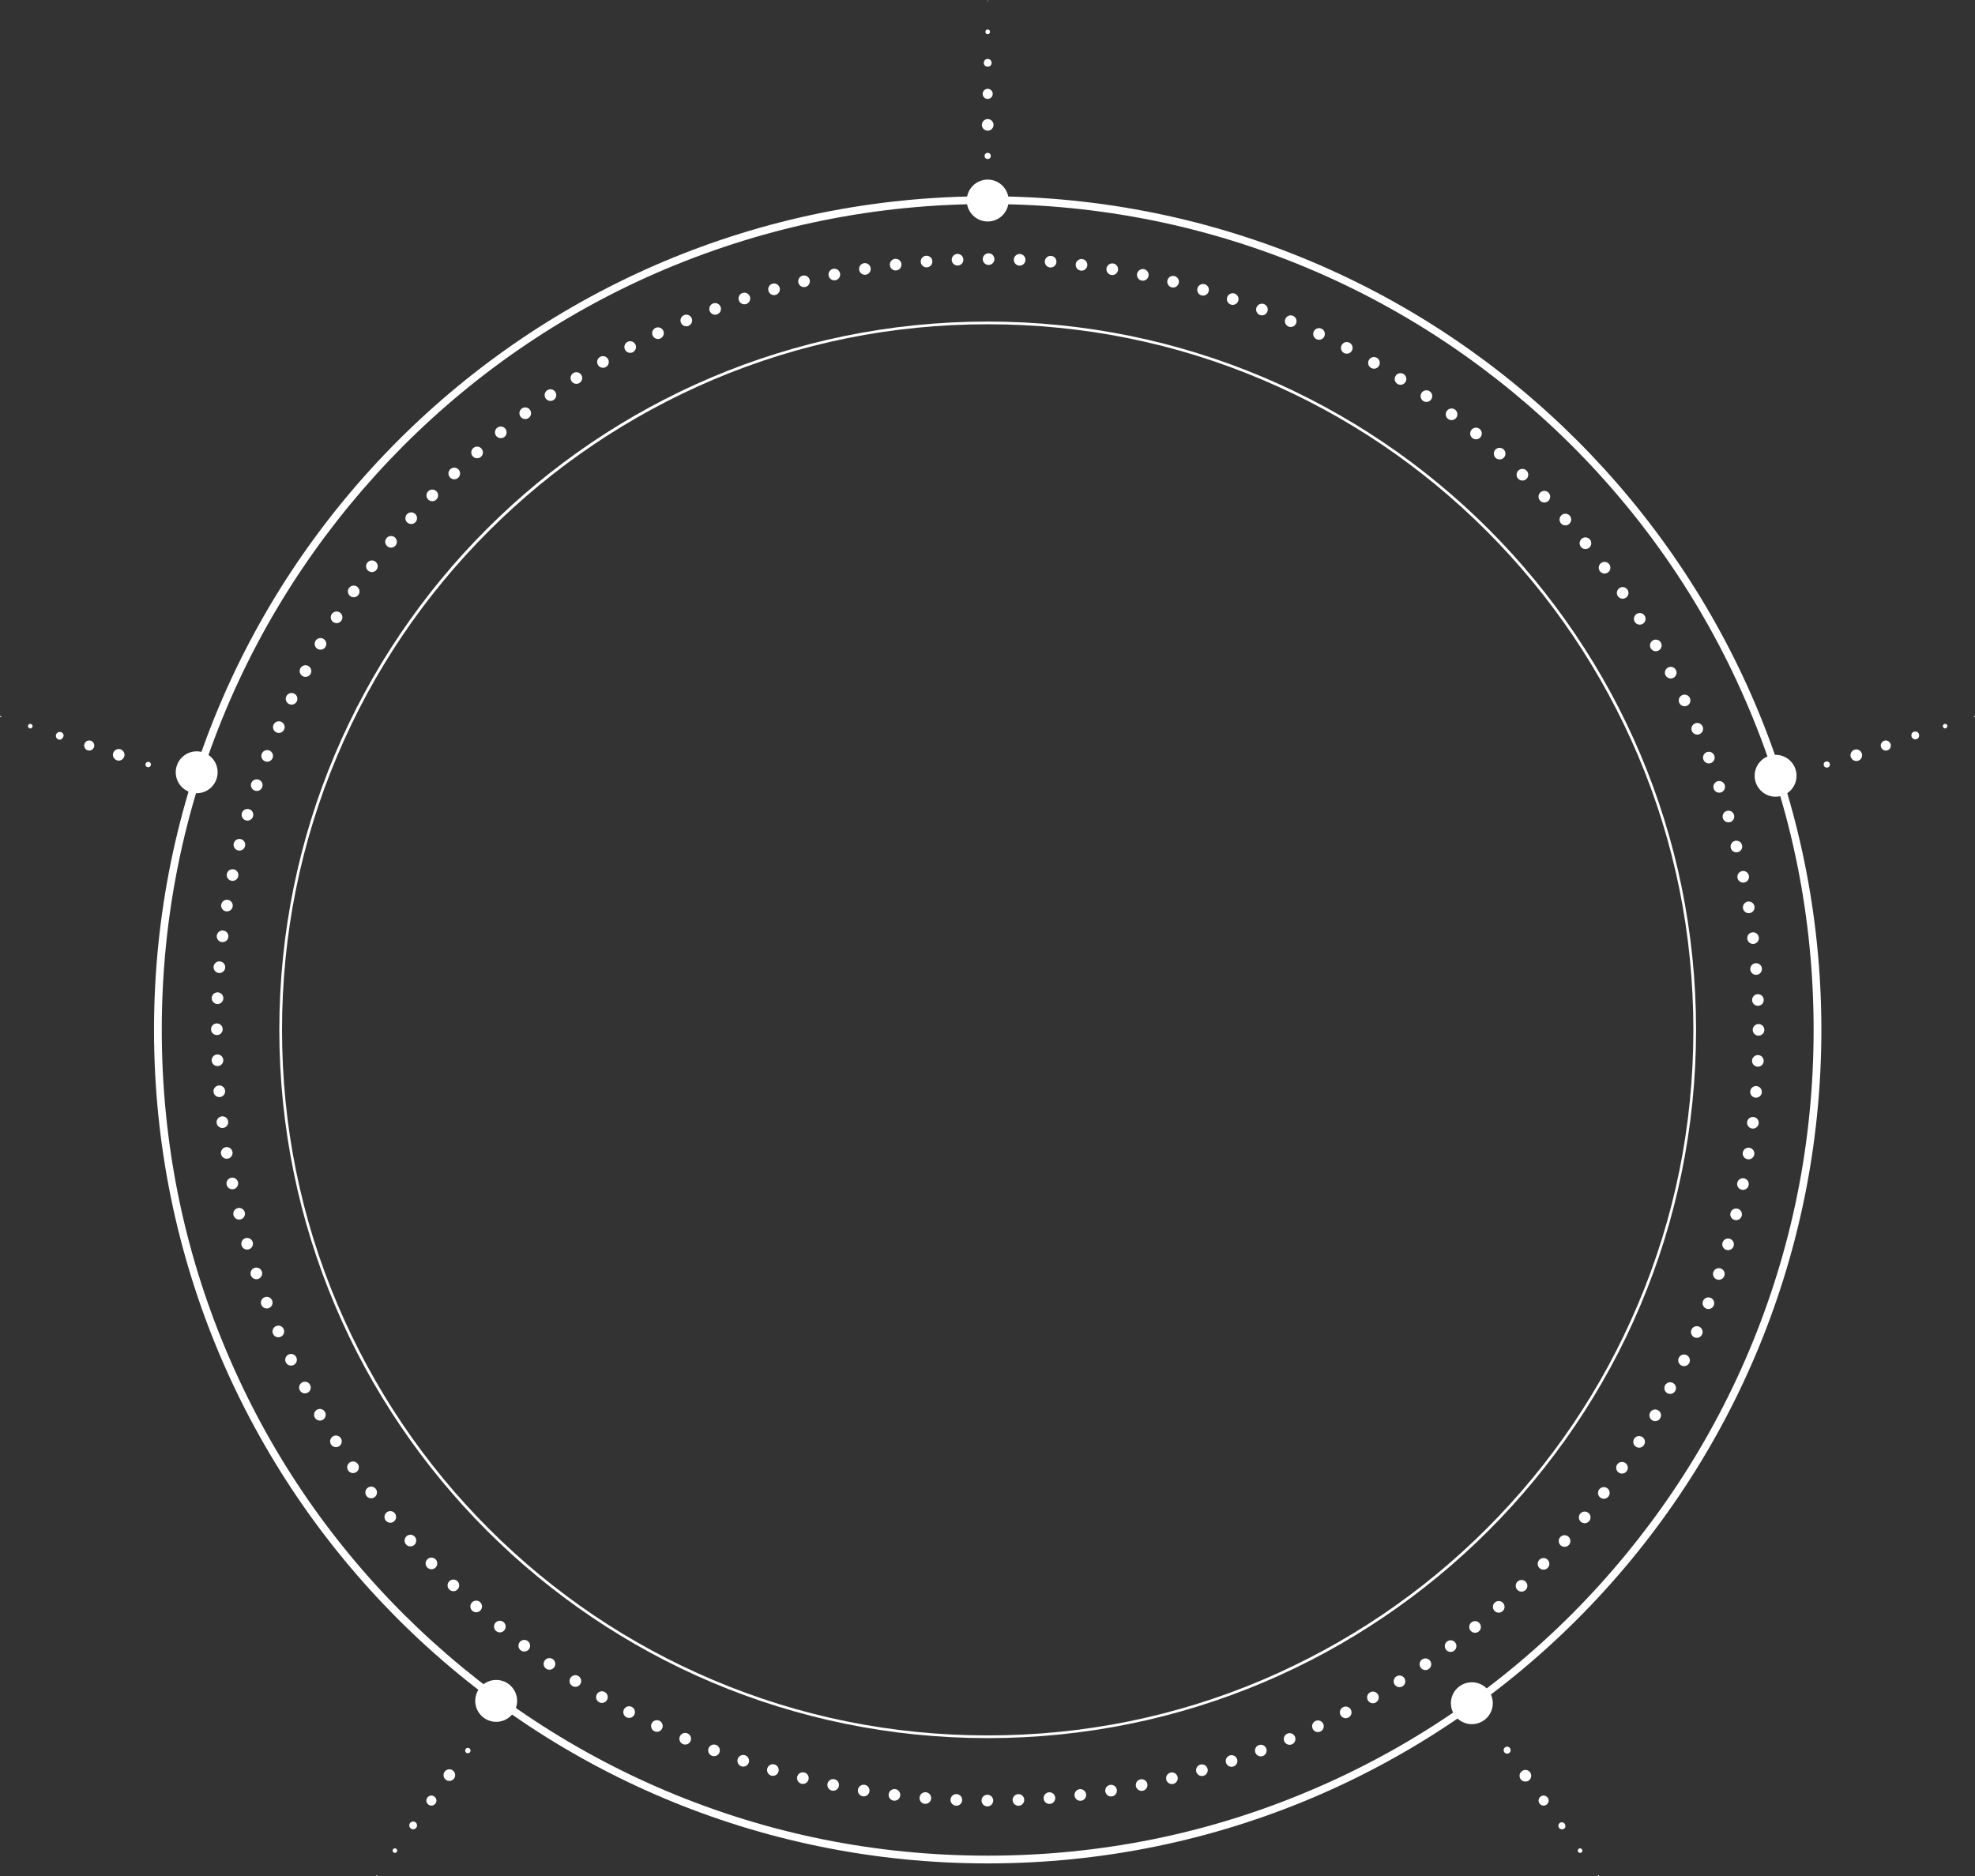 <?xml version="1.0" encoding="utf-8"?>
<!-- Generator: Adobe Illustrator 24.2.1, SVG Export Plug-In . SVG Version: 6.00 Build 0)  -->
<svg version="1.1" xmlns="http://www.w3.org/2000/svg" xmlns:xlink="http://www.w3.org/1999/xlink" x="0px" y="0px"
	 viewBox="0 0 509.1 483.7" style="enable-background:new 0 0 509.1 483.7;" xml:space="preserve">
<rect x="0" y="0" width="509.1" height="483.7" fill="#333333" stroke="none"/>
<style type="text/css">
	.st0{fill:#FFFFFF;}
	.st1{fill:none;stroke:#FFFFFF;stroke-width:3;stroke-linecap:round;stroke-linejoin:round;stroke-dasharray:0,8.005;}
</style>
<g id="circles">
	<g>
		<path class="st0" d="M254.6,52.6c28.7,0,56.6,5.6,82.9,16.7c25.3,10.7,48.1,26.1,67.7,45.6c19.5,19.5,34.9,42.3,45.6,67.7
			c11.1,26.2,16.7,54.1,16.7,82.9s-5.6,56.6-16.7,82.9c-10.7,25.3-26.1,48.1-45.6,67.7c-19.5,19.5-42.3,34.9-67.7,45.6
			c-26.2,11.1-54.1,16.7-82.9,16.7s-56.6-5.6-82.9-16.7c-25.3-10.7-48.1-26.1-67.7-45.6c-19.5-19.5-34.9-42.3-45.6-67.7
			c-11.1-26.2-16.7-54.1-16.7-82.9s5.6-56.6,16.7-82.9c10.7-25.3,26.1-48.1,45.6-67.7c19.5-19.5,42.3-34.9,67.7-45.6
			C197.9,58.3,225.8,52.6,254.6,52.6 M254.6,50.6c-118.7,0-214.9,96.2-214.9,214.9s96.2,214.9,214.9,214.9s214.9-96.2,214.9-214.9
			S373.2,50.6,254.6,50.6L254.6,50.6z"/>
	</g>
	<g>
		<path class="st0" d="M254.6,83.6c24.6,0,48.4,4.8,70.8,14.3c21.7,9.2,41.1,22.3,57.8,39c16.7,16.7,29.8,36.2,39,57.8
			c9.5,22.4,14.3,46.2,14.3,70.8s-4.8,48.4-14.3,70.8c-9.2,21.7-22.3,41.1-39,57.8c-16.7,16.7-36.2,29.8-57.8,39
			c-22.4,9.5-46.2,14.3-70.8,14.3s-48.4-4.8-70.8-14.3c-21.7-9.2-41.1-22.3-57.8-39c-16.7-16.7-29.8-36.2-39-57.8
			c-9.5-22.4-14.3-46.2-14.3-70.8s4.8-48.4,14.3-70.8c9.2-21.7,22.3-41.1,39-57.8c16.7-16.7,36.2-29.8,57.8-39
			C206.2,88.4,230,83.6,254.6,83.6 M254.6,82.9c-100.9,0-182.6,81.8-182.6,182.6s81.8,182.6,182.6,182.6s182.6-81.8,182.6-182.6
			S355.4,82.9,254.6,82.9L254.6,82.9z"/>
	</g>
	<g>
		<circle class="st1" cx="254.6" cy="265.5" r="198.7"/>
	</g>
</g>
<g id="dot">
	<g>
		<circle class="st0" cx="254.6" cy="51.7" r="5.4"/>
	</g>
	<g>
		<circle class="st0" cx="50.7" cy="199.1" r="5.4"/>
	</g>
	<g>
		<circle class="st0" cx="127.9" cy="438.5" r="5.4"/>
	</g>
	<g>
		<circle class="st0" cx="379.4" cy="439.1" r="5.4"/>
	</g>
	<g>
		<circle class="st0" cx="457.7" cy="200" r="5.4"/>
	</g>
</g>
<g id="lines">
	<g>
		<g>
			<circle class="st0" cx="254.6" cy="0.2" r="0.1"/>
			<circle class="st0" cx="254.6" cy="8.2" r="0.6"/>
			<circle class="st0" cx="254.6" cy="16.2" r="1"/>
			<circle class="st0" cx="254.6" cy="24.2" r="1.3"/>
			<circle class="st0" cx="254.6" cy="32.2" r="1.5"/>
			<circle class="st0" cx="254.6" cy="40.2" r="0.8"/>
		</g>
	</g>
	<g>
		<g>
			<path class="st0" d="M0.2,184.9c-0.1,0-0.2-0.1-0.2-0.2c0-0.1,0.1-0.1,0.2-0.1s0.2,0.1,0.2,0.1C0.3,184.8,0.2,184.9,0.2,184.9z"
				/>
			<path class="st0" d="M7.8,187.8c-0.3,0-0.6-0.3-0.6-0.6c0-0.3,0.3-0.6,0.6-0.6s0.6,0.3,0.6,0.6C8.4,187.6,8.1,187.8,7.8,187.8z"
				/>
			<path class="st0" d="M15.4,190.7c-0.5,0-1-0.4-1-1c0-0.5,0.4-1,1-1s1,0.4,1,1C16.3,190.2,15.9,190.7,15.4,190.7z"/>
			<circle class="st0" cx="23" cy="192.2" r="1.3"/>
			<path class="st0" d="M30.6,196.1c-0.8,0-1.5-0.7-1.5-1.5s0.7-1.5,1.5-1.5c0.8,0,1.5,0.7,1.5,1.5S31.4,196.1,30.6,196.1z"/>
			<circle class="st0" cx="38.2" cy="197.1" r="0.7"/>
		</g>
	</g>
	<g>
		<g>
			<path class="st0" d="M97.1,483.7c-0.1,0-0.1-0.1-0.1-0.1c0-0.1,0.1-0.2,0.1-0.2s0.2,0.1,0.2,0.2
				C97.2,483.7,97.1,483.7,97.1,483.7z"/>
			<path class="st0" d="M101.8,477.7c-0.3,0-0.6-0.3-0.6-0.6c0-0.3,0.3-0.6,0.6-0.6c0.3,0,0.6,0.3,0.6,0.6
				C102.4,477.4,102.1,477.7,101.8,477.7z"/>
			<path class="st0" d="M106.5,471.6c-0.5,0-1-0.4-1-1c0-0.5,0.4-1,1-1c0.5,0,1,0.4,1,1C107.5,471.2,107,471.6,106.5,471.6z"/>
			<path class="st0" d="M111.2,465.5c-0.7,0-1.3-0.6-1.3-1.3s0.6-1.3,1.3-1.3c0.7,0,1.3,0.6,1.3,1.3S111.9,465.5,111.2,465.5z"/>
			
				<ellipse transform="matrix(0.16 -0.987 0.987 0.16 -354.463 498.796)" class="st0" cx="115.9" cy="457.7" rx="1.5" ry="1.5"/>
			<path class="st0" d="M120.6,452c-0.4,0-0.7-0.3-0.7-0.7s0.3-0.7,0.7-0.7c0.4,0,0.7,0.3,0.7,0.7S121,452,120.6,452z"/>
		</g>
	</g>
	<g>
		<g>
			<path class="st0" d="M412,483.7c-0.1,0-0.1-0.1-0.1-0.1c0-0.1,0.1-0.2,0.1-0.2c0.1,0,0.2,0.1,0.2,0.2
				C412.2,483.7,412.1,483.7,412,483.7z"/>
			<path class="st0" d="M407.3,477.7c-0.3,0-0.6-0.3-0.6-0.6c0-0.3,0.3-0.6,0.6-0.6c0.3,0,0.6,0.3,0.6,0.6
				C407.9,477.4,407.7,477.7,407.3,477.7z"/>
			<path class="st0" d="M402.6,471.6c-0.5,0-0.9-0.4-0.9-0.9c0-0.5,0.4-0.9,0.9-0.9s0.9,0.4,0.9,0.9
				C403.6,471.2,403.2,471.6,402.6,471.6z"/>
			<path class="st0" d="M397.9,465.5c-0.7,0-1.3-0.6-1.3-1.3s0.6-1.3,1.3-1.3c0.7,0,1.3,0.6,1.3,1.3S398.6,465.5,397.9,465.5z"/>
			<path class="st0" d="M393.2,459.3c-0.9,0-1.5-0.7-1.5-1.5s0.7-1.5,1.5-1.5c0.9,0,1.5,0.7,1.5,1.5S394.1,459.3,393.2,459.3z"/>
			<path class="st0" d="M388.5,452.1c-0.5,0-0.9-0.4-0.9-0.9c0-0.5,0.4-0.9,0.9-0.9s0.9,0.4,0.9,0.9
				C389.4,451.7,389,452.1,388.5,452.1z"/>
		</g>
	</g>
	<g>
		<g>
			<path class="st0" d="M509,184.9c-0.1,0-0.2-0.1-0.2-0.2c0-0.1,0.1-0.1,0.2-0.1c0.1,0,0.1,0.1,0.1,0.1
				C509.1,184.8,509,184.9,509,184.9z"/>
			<path class="st0" d="M501.4,187.8c-0.3,0-0.6-0.3-0.6-0.6c0-0.3,0.3-0.6,0.6-0.6s0.6,0.3,0.6,0.6
				C501.9,187.5,501.7,187.8,501.4,187.8z"/>
			<path class="st0" d="M493.7,190.6c-0.5,0-1-0.4-1-1s0.4-1,1-1s1,0.4,1,1S494.3,190.6,493.7,190.6z"/>
			<path class="st0" d="M486.1,193.5c-0.7,0-1.3-0.6-1.3-1.3c0-0.7,0.6-1.3,1.3-1.3s1.3,0.6,1.3,1.3
				C487.4,192.9,486.9,193.5,486.1,193.5z"/>
			<path class="st0" d="M478.5,196.2c-0.8,0-1.5-0.7-1.5-1.5s0.7-1.5,1.5-1.5s1.5,0.7,1.5,1.5S479.4,196.2,478.5,196.2z"/>
			<circle class="st0" cx="470.9" cy="197.1" r="0.8"/>
		</g>
	</g>
</g>
</svg>
